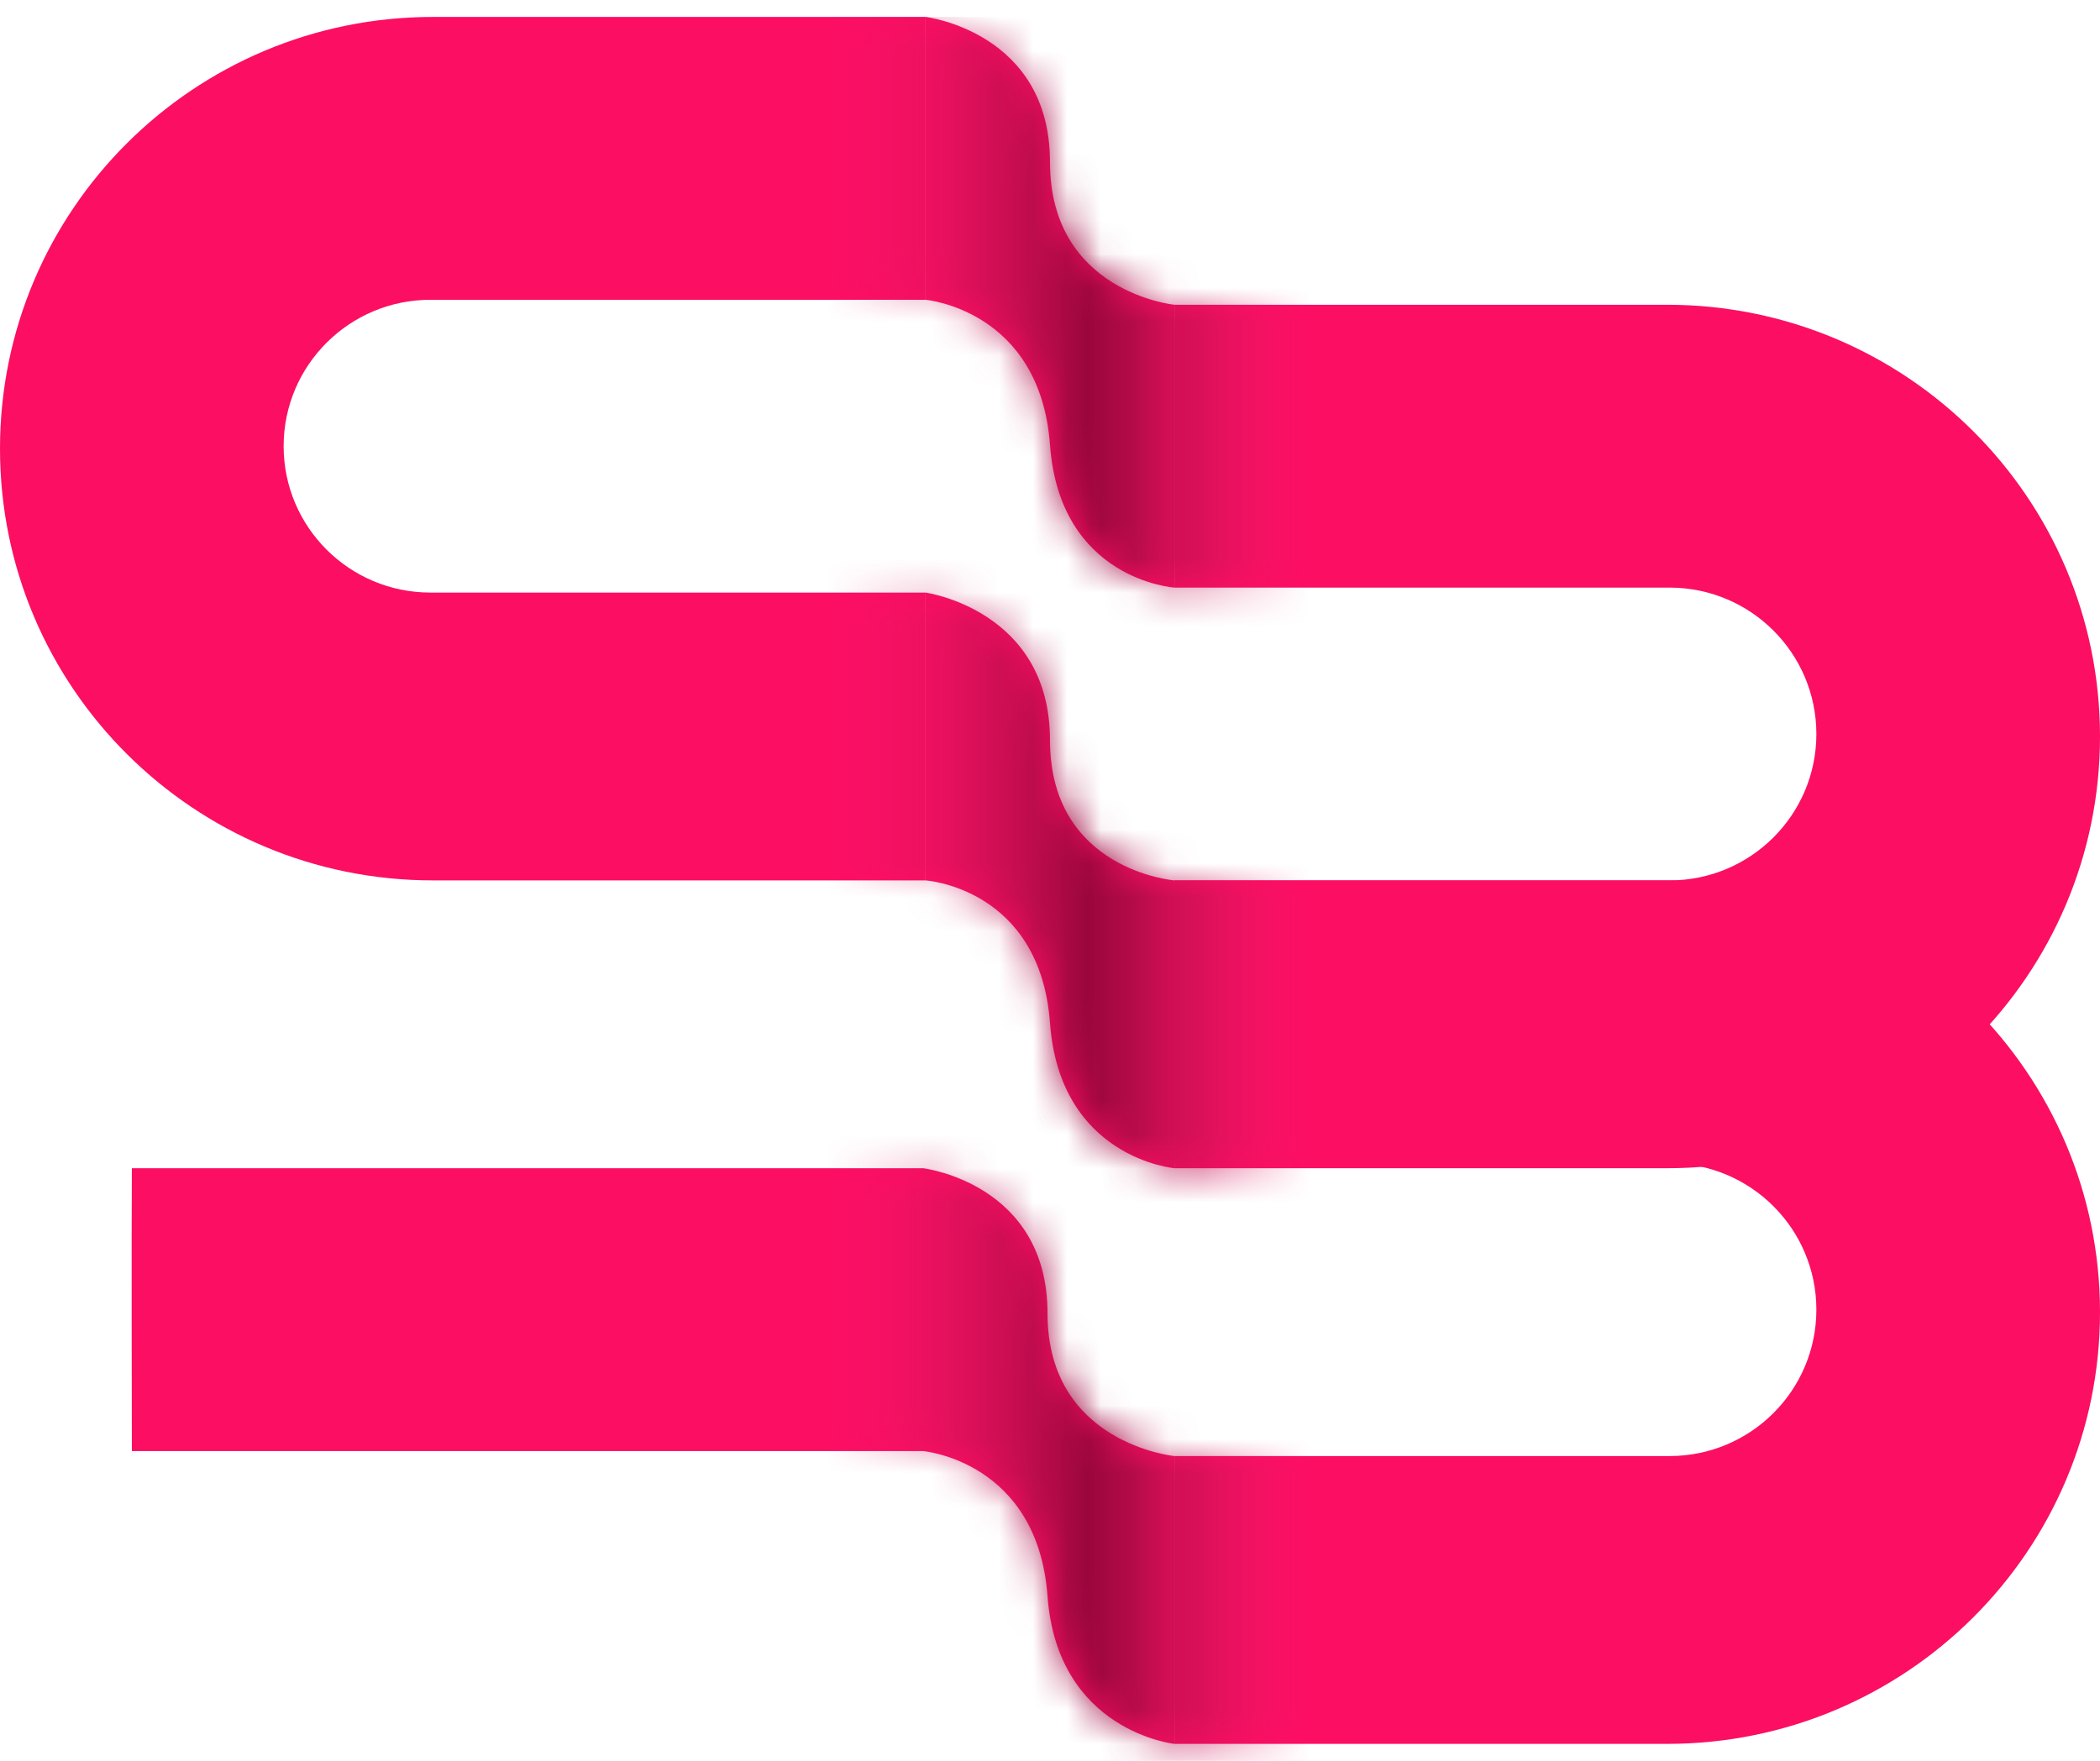 <svg width="62" height="52" viewBox="0 0 62 52" fill="none" xmlns="http://www.w3.org/2000/svg">
<path d="M12.782 0.5C5.723 0.5 0 6.208 0 13.25C0 20.292 5.723 26 12.782 26H27.327V17.5H12.709C10.315 17.5 8.374 15.564 8.374 13.177C8.374 10.789 10.315 8.853 12.709 8.853H27.327V0.5H12.782Z" fill="#FC0E63"/>
<path d="M49.218 9C56.277 9 62 14.708 62 21.75C62 28.792 56.277 34.5 49.218 34.5H34.673V26H49.291C51.685 26 53.626 24.064 53.626 21.677C53.626 19.289 51.685 17.353 49.291 17.353H34.673V9H49.218Z" fill="#FC0E63"/>
<path d="M34.673 17.353V9C34.673 9 31 8.634 31 4.787C31 0.94 27.327 0.5 27.327 0.5V8.853C27.327 8.853 30.706 9.147 31 13.14C31.294 17.134 34.673 17.353 34.673 17.353Z" fill="#FC0E63"/>
<path d="M34.673 34.5V26C34.673 26 31 25.707 31 21.86C31 18.013 27.327 17.5 27.327 17.5V26C27.327 26 30.706 26.22 31 30.213C31.294 34.207 34.673 34.5 34.673 34.5Z" fill="#FC0E63"/>
<path d="M34.673 51.5V43C34.673 43 30.927 42.634 30.927 38.787C30.927 34.94 27.254 34.5 27.254 34.5H3.893C3.879 36.129 3.893 42.853 3.893 42.853H27.254C27.254 42.853 30.633 43.147 30.927 47.14C31.22 51.134 34.673 51.5 34.673 51.5Z" fill="#FC0E63"/>
<path d="M49.218 26C56.277 26 62 31.708 62 38.75C62 45.792 56.277 51.5 49.218 51.5H34.673V43H49.291C51.685 43 53.626 41.064 53.626 38.677C53.626 36.289 51.685 34.353 49.291 34.353H34.673L34.673 26H49.218Z" fill="#FC0E63"/>
<mask id="mask0_204_5516" style="mask-type:alpha" maskUnits="userSpaceOnUse" x="0" y="0" width="62" height="52">
<path d="M12.782 0.5C5.723 0.5 0 6.208 0 13.25C0 20.292 5.723 26 12.782 26H27.327V17.5H12.709C10.315 17.5 8.374 15.564 8.374 13.177C8.374 10.789 10.315 8.853 12.709 8.853H27.327V0.5H12.782Z" fill="#F11E6A"/>
<path d="M49.218 9C56.277 9 62 14.708 62 21.75C62 28.792 56.277 34.5 49.218 34.5H34.673V26H49.291C51.685 26 53.626 24.064 53.626 21.677C53.626 19.289 51.685 17.353 49.291 17.353H34.673V9H49.218Z" fill="#F11E6A"/>
<path d="M34.673 17.353V9C34.673 9 31 8.634 31 4.787C31 0.94 27.327 0.5 27.327 0.5V8.853C27.327 8.853 30.706 9.147 31 13.14C31.294 17.134 34.673 17.353 34.673 17.353Z" fill="#F11E6A"/>
<path d="M34.673 34.5V26C34.673 26 31 25.707 31 21.86C31 18.013 27.327 17.5 27.327 17.5V26C27.327 26 30.706 26.22 31 30.213C31.294 34.207 34.673 34.5 34.673 34.5Z" fill="#F11E6A"/>
<path d="M34.673 51.5V43C34.673 43 30.927 42.634 30.927 38.787C30.927 34.94 27.254 34.5 27.254 34.5H3.893L3.846 39.897C3.832 41.535 5.165 42.853 6.803 42.853H27.254C27.254 42.853 30.633 43.147 30.927 47.14C31.22 51.134 34.673 51.5 34.673 51.5Z" fill="#F11E6A"/>
<path d="M49.218 26C56.277 26 62 31.708 62 38.75C62 45.792 56.277 51.5 49.218 51.5H34.673V43H49.291C51.685 43 53.626 41.064 53.626 38.677C53.626 36.289 51.685 34.353 49.291 34.353H34.673L34.673 26H49.218Z" fill="#F11E6A"/>
</mask>
<g mask="url(#mask0_204_5516)">
<rect x="23.712" y="0.5" width="14.966" height="51.957" fill="url(#paint0_linear_204_5516)"/>
</g>
<defs>
<linearGradient id="paint0_linear_204_5516" x1="24.392" y1="19.887" x2="38.677" y2="19.887" gradientUnits="userSpaceOnUse">
<stop stop-color="#F11E6A" stop-opacity="0"/>
<stop offset="0.542" stop-color="#9A063C"/>
<stop offset="0.719" stop-color="#BB0F4D" stop-opacity="0.79"/>
<stop offset="1" stop-color="#F11E6A" stop-opacity="0"/>
</linearGradient>
</defs>
</svg>
